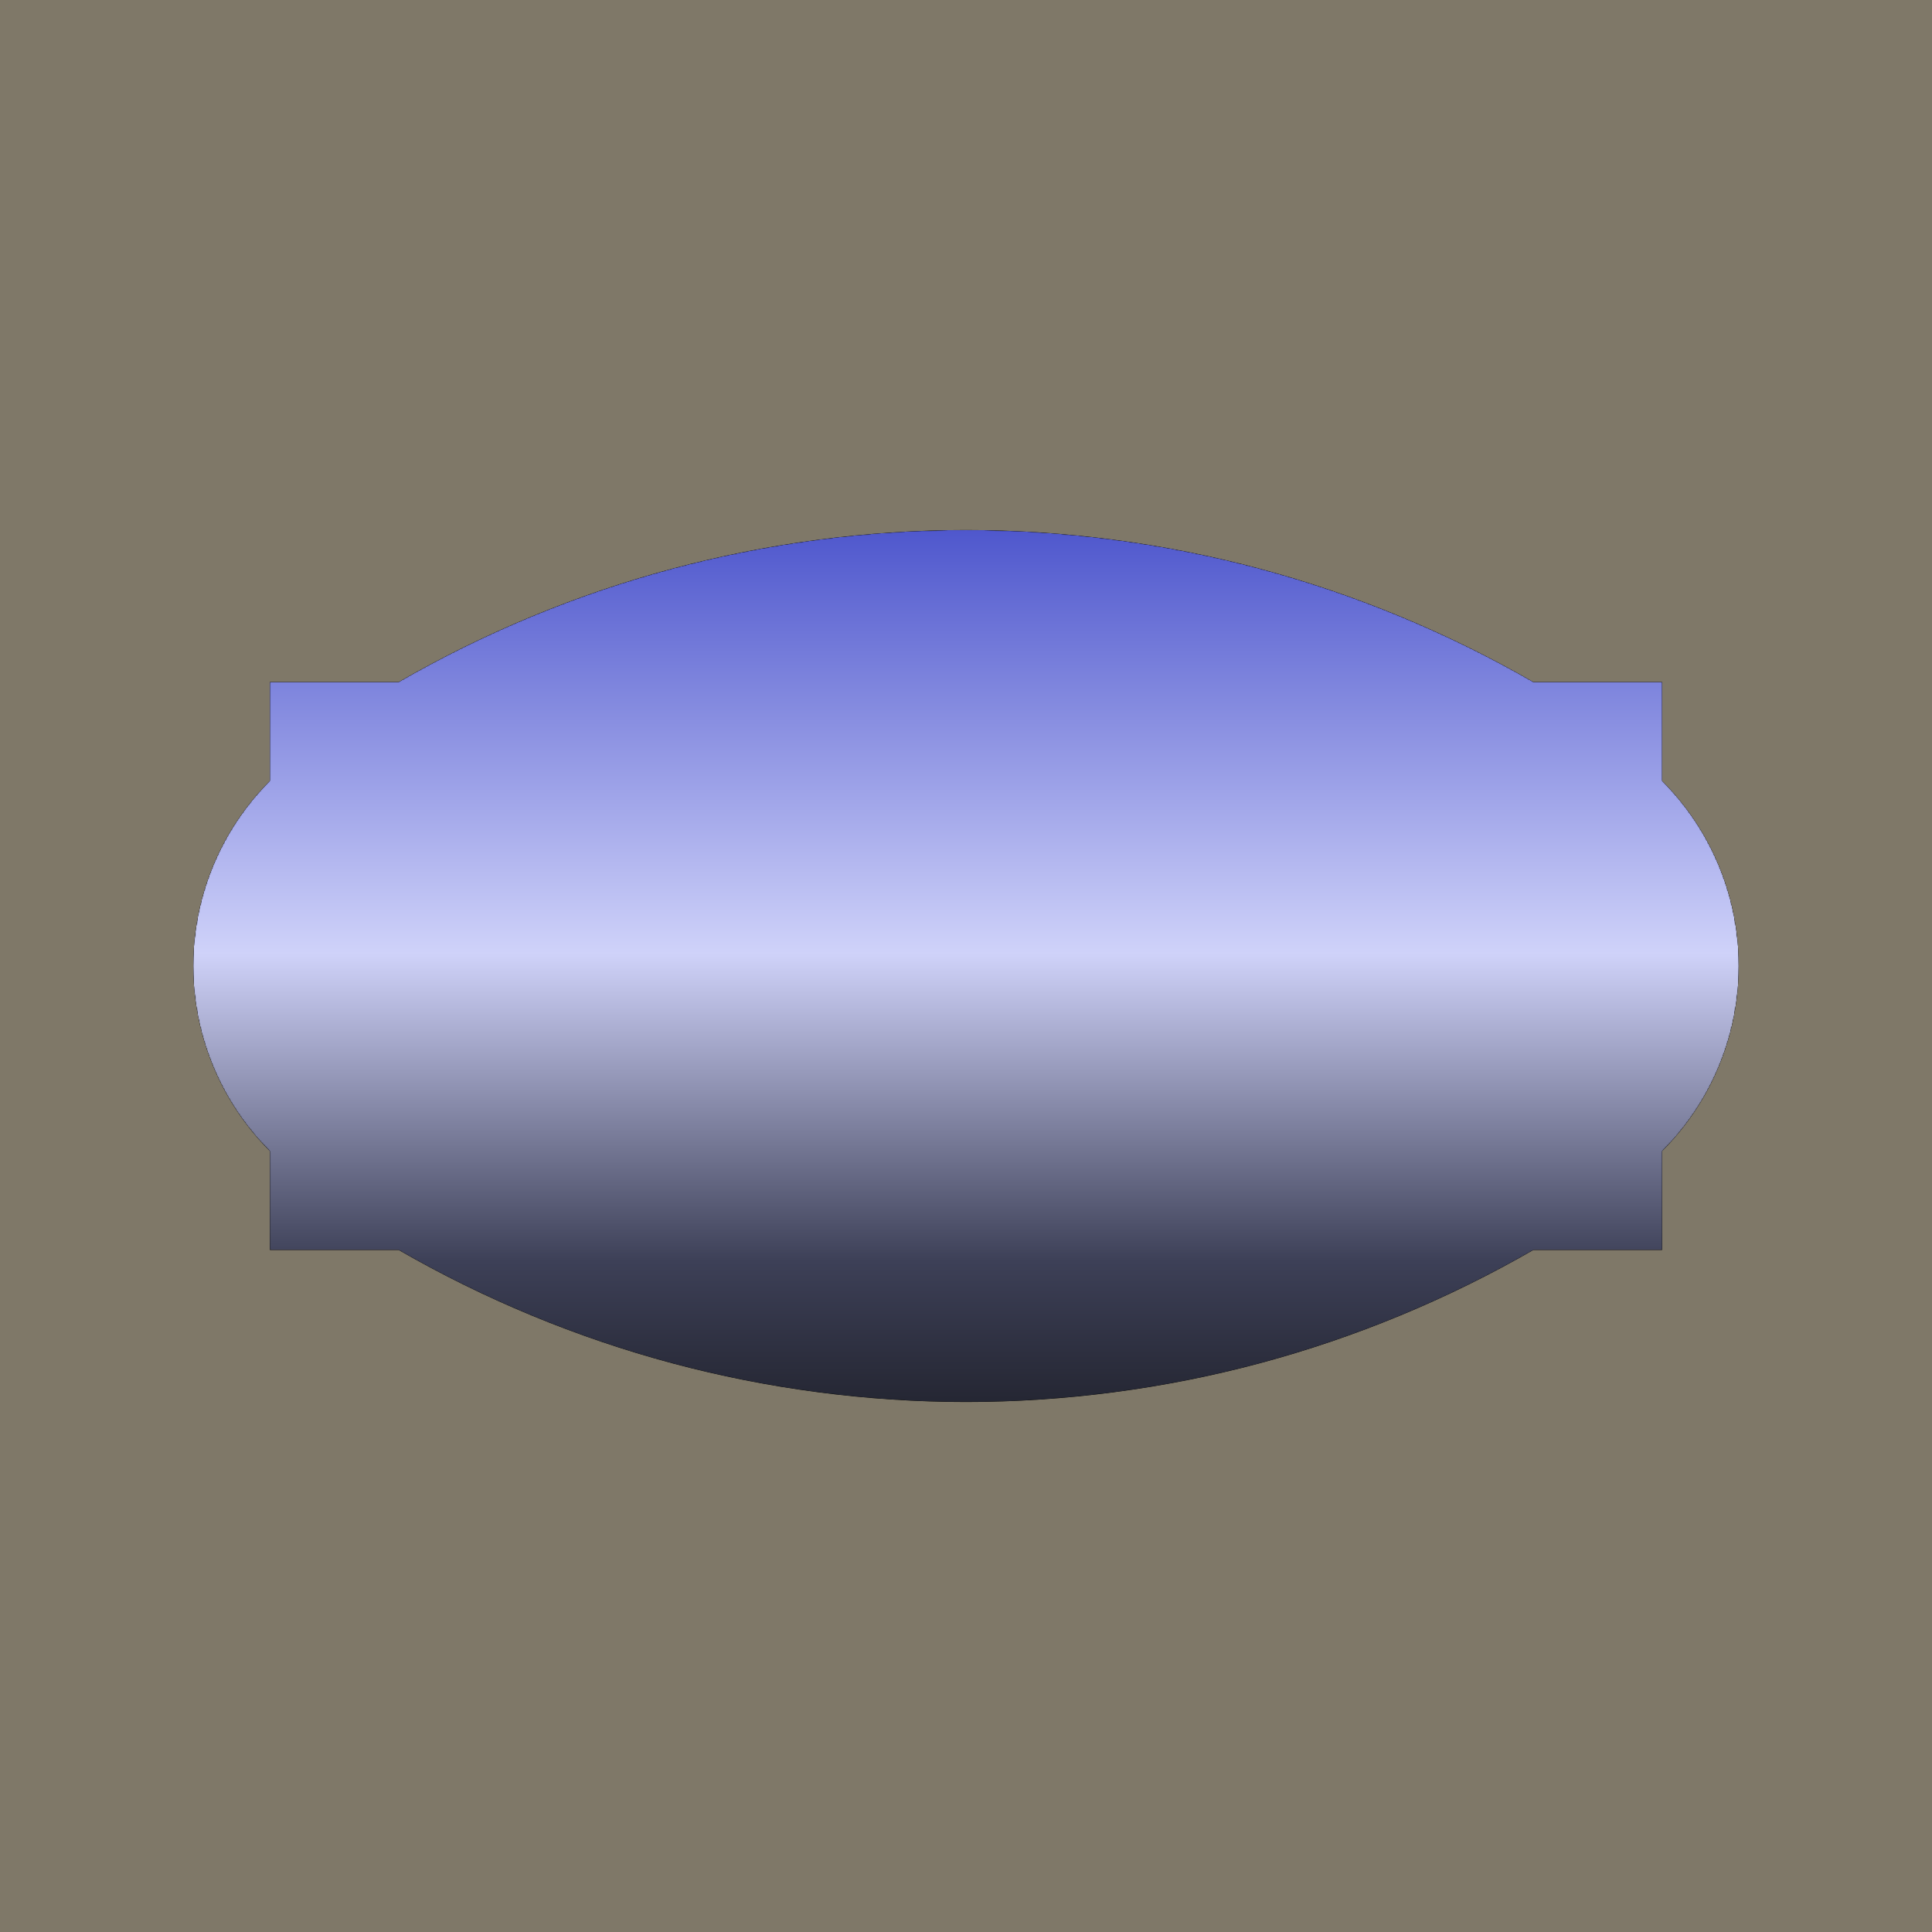 <?xml version="1.0" encoding="UTF-8" standalone="no"?>
<!-- Created with Inkscape (http://www.inkscape.org/) -->

<svg
   xmlns:dc="http://purl.org/dc/elements/1.1/"
   xmlns:cc="http://creativecommons.org/ns#"
   xmlns:rdf="http://www.w3.org/1999/02/22-rdf-syntax-ns#"
   xmlns:svg="http://www.w3.org/2000/svg"
   xmlns="http://www.w3.org/2000/svg"
   xmlns:xlink="http://www.w3.org/1999/xlink"
   xmlns:sodipodi="http://sodipodi.sourceforge.net/DTD/sodipodi-0.dtd"
   xmlns:inkscape="http://www.inkscape.org/namespaces/inkscape"
   width="1000"
   height="1000"
   viewBox="0 0 1000 1000"
   id="svg2"
   version="1.1"
   inkscape:version="0.91 r13725"
   sodipodi:docname="f1.svg">
  <rect x="0" y="0" width="1000" height="1000" fill="#333333" stroke="none"/>
  <sodipodi:namedview
     inkscape:guide-bbox="true"
     showguides="true"
     inkscape:snap-global="false"
     inkscape:object-nodes="true"
     inkscape:snap-center="true"
     id="base"
     pagecolor="#8bcbc0"
     bordercolor="#ffffff"
     borderopacity="1"
     inkscape:pageopacity="1"
     inkscape:pageshadow="2"
     inkscape:zoom="0.3804234483787248"
     inkscape:cx="866.8091769469595"
     inkscape:cy="378.2278690391959"
     inkscape:document-units="px"
     inkscape:current-layer="g4420"
     showgrid="false"
     inkscape:snap-bbox="false"
     inkscape:bbox-nodes="true"
     inkscape:window-width="1366"
     inkscape:window-height="705"
     inkscape:window-x="-8"
     inkscape:window-y="-8"
     inkscape:window-maximized="1"
     borderlayer="true"
     inkscape:showpageshadow="false"
     units="px"
     guidehicolor="#000000"
     guidehiopacity="0.498"
     guidecolor="#000076"
     guideopacity="0.498"
     inkscape:snap-others="false"
     inkscape:snap-smooth-nodes="true"
     inkscape:snap-intersection-paths="true"
     inkscape:snap-object-midpoints="true" />
  <defs
     id="defs4">
    <linearGradient
       inkscape:collect="always"
       id="linearGradient4362">
      <stop
         style="stop-color:#1520b9;stop-opacity:1"
         offset="0"
         id="stop4364" />
      <stop
         id="stop4370"
         offset="0.5"
         style="stop-color:#cfd2f9;stop-opacity:1" />
      <stop
         style="stop-color:#3d4057;stop-opacity:1"
         offset="0.75"
         id="stop4372" />
      <stop
         style="stop-color:#080808;stop-opacity:1"
         offset="1"
         id="stop4366" />
    </linearGradient>
    <clipPath
       clipPathUnits="userSpaceOnUse"
       id="clipPath3537">
      <path
         style="color:#000000;clip-rule:nonzero;display:inline;overflow:visible;visibility:visible;opacity:1;isolation:auto;mix-blend-mode:normal;color-interpolation:sRGB;color-interpolation-filters:linearRGB;solid-color:#000000;solid-opacity:1;fill:#008080;fill-opacity:1;fill-rule:nonzero;stroke:none;stroke-width:18;stroke-miterlimit:4;stroke-dasharray:none;stroke-opacity:1;marker:none;color-rendering:auto;image-rendering:auto;shape-rendering:auto;text-rendering:auto;enable-background:accumulate"
         d="m 206.33,699.339 c 44.262,25.554 92.288,45.448 141.655,58.676 49.367,13.228 100.906,20.013 152.015,20.013 51.109,0 102.648,-6.785 152.015,-20.013 49.367,-13.228 97.394,-33.121 141.655,-58.676 l 66.626,0 0,-51.124 c 8.341,-8.341 15.645,-17.859 21.542,-28.075 5.898,-10.215 10.489,-21.3 13.542,-32.694 3.053,-11.394 4.619,-23.289 4.619,-35.085 0,-11.796 -1.566,-23.691 -4.619,-35.085 -3.053,-11.394 -7.644,-22.478 -13.542,-32.694 -5.898,-10.215 -13.202,-19.734 -21.542,-28.075 l -4.5165914e-6,-51.124 -66.626,0 c -44.262,-25.554 -92.288,-45.448 -141.655,-58.676 -49.367,-13.228 -100.906,-20.013 -152.015,-20.013 -51.109,0 -102.648,6.785 -152.015,20.013 -49.367,13.228 -97.394,33.121 -141.655,58.676 l -66.626,0 -4.5165914e-6,51.124 c -8.341,8.341 -15.645,17.859 -21.542,28.075 -5.898,10.215 -10.489,21.3 -13.542,32.694 -3.053,11.394 -4.619,23.289 -4.619,35.085 -1.1e-13,11.796 1.566,23.691 4.619,35.085 3.053,11.394 7.644,22.478 13.542,32.694 5.898,10.215 13.202,19.734 21.542,28.075 l 0,51.124 z"
         id="path3539"
         inkscape:connector-curvature="0"
         sodipodi:nodetypes="cssscccssssscccssscccsssssccc" />
    </clipPath>
    <linearGradient
       inkscape:collect="always"
       xlink:href="#linearGradient4362"
       id="linearGradient4368"
       x1="475.636"
       y1="227.6"
       x2="475.636"
       y2="864.338"
       gradientUnits="userSpaceOnUse" />
    <mask
       maskUnits="userSpaceOnUse"
       id="mask4374">
      <g
         id="g4376"
         clip-path="url(#clipPath3537)">
        <path
           style="color:#000000;clip-rule:nonzero;display:inline;overflow:visible;visibility:visible;opacity:1;isolation:auto;mix-blend-mode:normal;color-interpolation:sRGB;color-interpolation-filters:linearRGB;solid-color:#000000;solid-opacity:1;fill:#ffffff;fill-opacity:1;fill-rule:nonzero;stroke:#000000;stroke-width:80;stroke-miterlimit:4;stroke-dasharray:none;stroke-opacity:1;marker:none;color-rendering:auto;image-rendering:auto;shape-rendering:auto;text-rendering:auto;enable-background:accumulate"
           d="m 206.33,699.339 c 44.262,25.554 92.288,45.448 141.655,58.676 49.367,13.228 100.906,20.013 152.015,20.013 51.109,0 102.648,-6.785 152.015,-20.013 49.367,-13.228 97.394,-33.121 141.655,-58.676 l 66.626,0 0,-51.124 c 8.341,-8.341 15.645,-17.859 21.542,-28.075 5.898,-10.215 10.489,-21.3 13.542,-32.694 3.053,-11.394 4.619,-23.289 4.619,-35.085 0,-11.796 -1.566,-23.691 -4.619,-35.085 -3.053,-11.394 -7.644,-22.478 -13.542,-32.694 -5.898,-10.215 -13.202,-19.734 -21.542,-28.075 l -4.5165914e-6,-51.124 -66.626,0 c -44.262,-25.554 -92.288,-45.448 -141.655,-58.676 -49.367,-13.228 -100.906,-20.013 -152.015,-20.013 -51.109,0 -102.648,6.785 -152.015,20.013 -49.367,13.228 -97.394,33.121 -141.655,58.676 l -66.626,0 -4.5165914e-6,51.124 c -8.341,8.341 -15.645,17.859 -21.542,28.075 -5.898,10.215 -10.489,21.3 -13.542,32.694 -3.053,11.394 -4.619,23.289 -4.619,35.085 -1.1e-13,11.796 1.566,23.691 4.619,35.085 3.053,11.394 7.644,22.478 13.542,32.694 5.898,10.215 13.202,19.734 21.542,28.075 l 0,51.124 z"
           id="path4378"
           inkscape:connector-curvature="0"
           sodipodi:nodetypes="cssscccssssscccssscccsssssccc"
           clip-path="none" />
        <path
           sodipodi:nodetypes="cssscccssssscccssscccsssssccc"
           inkscape:connector-curvature="0"
           id="path4380"
           d="m 206.33,699.339 c 44.262,25.554 92.288,45.448 141.655,58.676 49.367,13.228 100.906,20.013 152.015,20.013 51.109,0 102.648,-6.785 152.015,-20.013 49.367,-13.228 97.394,-33.121 141.655,-58.676 l 66.626,0 0,-51.124 c 8.341,-8.341 15.645,-17.859 21.542,-28.075 5.898,-10.215 10.489,-21.3 13.542,-32.694 3.053,-11.394 4.619,-23.289 4.619,-35.085 0,-11.796 -1.566,-23.691 -4.619,-35.085 -3.053,-11.394 -7.644,-22.478 -13.542,-32.694 -5.898,-10.215 -13.202,-19.734 -21.542,-28.075 l -4.5165914e-6,-51.124 -66.626,0 c -44.262,-25.554 -92.288,-45.448 -141.655,-58.676 -49.367,-13.228 -100.906,-20.013 -152.015,-20.013 -51.109,0 -102.648,6.785 -152.015,20.013 -49.367,13.228 -97.394,33.121 -141.655,58.676 l -66.626,0 -4.5165914e-6,51.124 c -8.341,8.341 -15.645,17.859 -21.542,28.075 -5.898,10.215 -10.489,21.3 -13.542,32.694 -3.053,11.394 -4.619,23.289 -4.619,35.085 -1.1e-13,11.796 1.566,23.691 4.619,35.085 3.053,11.394 7.644,22.478 13.542,32.694 5.898,10.215 13.202,19.734 21.542,28.075 l 0,51.124 z"
           style="color:#000000;clip-rule:nonzero;display:inline;overflow:visible;visibility:visible;opacity:1;isolation:auto;mix-blend-mode:normal;color-interpolation:sRGB;color-interpolation-filters:linearRGB;solid-color:#000000;solid-opacity:1;fill:none;fill-opacity:1;fill-rule:nonzero;stroke:#ffffff;stroke-width:76;stroke-miterlimit:4;stroke-dasharray:none;stroke-opacity:1;marker:none;color-rendering:auto;image-rendering:auto;shape-rendering:auto;text-rendering:auto;enable-background:accumulate" />
        <path
           style="color:#000000;clip-rule:nonzero;display:inline;overflow:visible;visibility:visible;opacity:1;isolation:auto;mix-blend-mode:normal;color-interpolation:sRGB;color-interpolation-filters:linearRGB;solid-color:#000000;solid-opacity:1;fill:none;fill-opacity:1;fill-rule:nonzero;stroke:#000000;stroke-width:48;stroke-miterlimit:4;stroke-dasharray:none;stroke-opacity:1;marker:none;color-rendering:auto;image-rendering:auto;shape-rendering:auto;text-rendering:auto;enable-background:accumulate"
           d="m 206.33,699.339 c 44.262,25.554 92.288,45.448 141.655,58.676 49.367,13.228 100.906,20.013 152.015,20.013 51.109,0 102.648,-6.785 152.015,-20.013 49.367,-13.228 97.394,-33.121 141.655,-58.676 l 66.626,0 0,-51.124 c 8.341,-8.341 15.645,-17.859 21.542,-28.075 5.898,-10.215 10.489,-21.3 13.542,-32.694 3.053,-11.394 4.619,-23.289 4.619,-35.085 0,-11.796 -1.566,-23.691 -4.619,-35.085 -3.053,-11.394 -7.644,-22.478 -13.542,-32.694 -5.898,-10.215 -13.202,-19.734 -21.542,-28.075 l -4.5165914e-6,-51.124 -66.626,0 c -44.262,-25.554 -92.288,-45.448 -141.655,-58.676 -49.367,-13.228 -100.906,-20.013 -152.015,-20.013 -51.109,0 -102.648,6.785 -152.015,20.013 -49.367,13.228 -97.394,33.121 -141.655,58.676 l -66.626,0 -4.5165914e-6,51.124 c -8.341,8.341 -15.645,17.859 -21.542,28.075 -5.898,10.215 -10.489,21.3 -13.542,32.694 -3.053,11.394 -4.619,23.289 -4.619,35.085 -1.1e-13,11.796 1.566,23.691 4.619,35.085 3.053,11.394 7.644,22.478 13.542,32.694 5.898,10.215 13.202,19.734 21.542,28.075 l 0,51.124 z"
           id="path4382"
           inkscape:connector-curvature="0"
           sodipodi:nodetypes="cssscccssssscccssscccsssssccc" />
        <path
           sodipodi:nodetypes="cssscccssssscccssscccsssssccc"
           inkscape:connector-curvature="0"
           id="path4384"
           d="m 206.33,699.339 c 44.262,25.554 92.288,45.448 141.655,58.676 49.367,13.228 100.906,20.013 152.015,20.013 51.109,0 102.648,-6.785 152.015,-20.013 49.367,-13.228 97.394,-33.121 141.655,-58.676 l 66.626,0 0,-51.124 c 8.341,-8.341 15.645,-17.859 21.542,-28.075 5.898,-10.215 10.489,-21.3 13.542,-32.694 3.053,-11.394 4.619,-23.289 4.619,-35.085 0,-11.796 -1.566,-23.691 -4.619,-35.085 -3.053,-11.394 -7.644,-22.478 -13.542,-32.694 -5.898,-10.215 -13.202,-19.734 -21.542,-28.075 l -4.5165914e-6,-51.124 -66.626,0 c -44.262,-25.554 -92.288,-45.448 -141.655,-58.676 -49.367,-13.228 -100.906,-20.013 -152.015,-20.013 -51.109,0 -102.648,6.785 -152.015,20.013 -49.367,13.228 -97.394,33.121 -141.655,58.676 l -66.626,0 -4.5165914e-6,51.124 c -8.341,8.341 -15.645,17.859 -21.542,28.075 -5.898,10.215 -10.489,21.3 -13.542,32.694 -3.053,11.394 -4.619,23.289 -4.619,35.085 -1.1e-13,11.796 1.566,23.691 4.619,35.085 3.053,11.394 7.644,22.478 13.542,32.694 5.898,10.215 13.202,19.734 21.542,28.075 l 0,51.124 z"
           style="color:#000000;clip-rule:nonzero;display:inline;overflow:visible;visibility:visible;opacity:1;isolation:auto;mix-blend-mode:normal;color-interpolation:sRGB;color-interpolation-filters:linearRGB;solid-color:#000000;solid-opacity:1;fill:none;fill-opacity:1;fill-rule:nonzero;stroke:#ffffff;stroke-width:44;stroke-miterlimit:4;stroke-dasharray:none;stroke-opacity:1;marker:none;color-rendering:auto;image-rendering:auto;shape-rendering:auto;text-rendering:auto;enable-background:accumulate" />
        <path
           style="color:#000000;clip-rule:nonzero;display:inline;overflow:visible;visibility:visible;opacity:1;isolation:auto;mix-blend-mode:normal;color-interpolation:sRGB;color-interpolation-filters:linearRGB;solid-color:#000000;solid-opacity:1;fill:none;fill-opacity:1;fill-rule:nonzero;stroke:#000000;stroke-width:40;stroke-miterlimit:4;stroke-dasharray:none;stroke-opacity:1;marker:none;color-rendering:auto;image-rendering:auto;shape-rendering:auto;text-rendering:auto;enable-background:accumulate"
           d="m 206.33,699.339 c 44.262,25.554 92.288,45.448 141.655,58.676 49.367,13.228 100.906,20.013 152.015,20.013 51.109,0 102.648,-6.785 152.015,-20.013 49.367,-13.228 97.394,-33.121 141.655,-58.676 l 66.626,0 0,-51.124 c 8.341,-8.341 15.645,-17.859 21.542,-28.075 5.898,-10.215 10.489,-21.3 13.542,-32.694 3.053,-11.394 4.619,-23.289 4.619,-35.085 0,-11.796 -1.566,-23.691 -4.619,-35.085 -3.053,-11.394 -7.644,-22.478 -13.542,-32.694 -5.898,-10.215 -13.202,-19.734 -21.542,-28.075 l -4.5165914e-6,-51.124 -66.626,0 c -44.262,-25.554 -92.288,-45.448 -141.655,-58.676 -49.367,-13.228 -100.906,-20.013 -152.015,-20.013 -51.109,0 -102.648,6.785 -152.015,20.013 -49.367,13.228 -97.394,33.121 -141.655,58.676 l -66.626,0 -4.5165914e-6,51.124 c -8.341,8.341 -15.645,17.859 -21.542,28.075 -5.898,10.215 -10.489,21.3 -13.542,32.694 -3.053,11.394 -4.619,23.289 -4.619,35.085 -1.1e-13,11.796 1.566,23.691 4.619,35.085 3.053,11.394 7.644,22.478 13.542,32.694 5.898,10.215 13.202,19.734 21.542,28.075 l 0,51.124 z"
           id="path4386"
           inkscape:connector-curvature="0"
           sodipodi:nodetypes="cssscccssssscccssscccsssssccc" />
        <path
           sodipodi:nodetypes="cssscccssssscccssscccsssssccc"
           inkscape:connector-curvature="0"
           id="path4388"
           d="m 206.33,699.339 c 44.262,25.554 92.288,45.448 141.655,58.676 49.367,13.228 100.906,20.013 152.015,20.013 51.109,0 102.648,-6.785 152.015,-20.013 49.367,-13.228 97.394,-33.121 141.655,-58.676 l 66.626,0 0,-51.124 c 8.341,-8.341 15.645,-17.859 21.542,-28.075 5.898,-10.215 10.489,-21.3 13.542,-32.694 3.053,-11.394 4.619,-23.289 4.619,-35.085 0,-11.796 -1.566,-23.691 -4.619,-35.085 -3.053,-11.394 -7.644,-22.478 -13.542,-32.694 -5.898,-10.215 -13.202,-19.734 -21.542,-28.075 l -4.5165914e-6,-51.124 -66.626,0 c -44.262,-25.554 -92.288,-45.448 -141.655,-58.676 -49.367,-13.228 -100.906,-20.013 -152.015,-20.013 -51.109,0 -102.648,6.785 -152.015,20.013 -49.367,13.228 -97.394,33.121 -141.655,58.676 l -66.626,0 -4.5165914e-6,51.124 c -8.341,8.341 -15.645,17.859 -21.542,28.075 -5.898,10.215 -10.489,21.3 -13.542,32.694 -3.053,11.394 -4.619,23.289 -4.619,35.085 -1.1e-13,11.796 1.566,23.691 4.619,35.085 3.053,11.394 7.644,22.478 13.542,32.694 5.898,10.215 13.202,19.734 21.542,28.075 l 0,51.124 z"
           style="color:#000000;clip-rule:nonzero;display:inline;overflow:visible;visibility:visible;opacity:1;isolation:auto;mix-blend-mode:normal;color-interpolation:sRGB;color-interpolation-filters:linearRGB;solid-color:#000000;solid-opacity:1;fill:none;fill-opacity:1;fill-rule:nonzero;stroke:#ffffff;stroke-width:28;stroke-miterlimit:4;stroke-dasharray:none;stroke-opacity:1;marker:none;color-rendering:auto;image-rendering:auto;shape-rendering:auto;text-rendering:auto;enable-background:accumulate" />
        <path
           style="color:#000000;clip-rule:nonzero;display:inline;overflow:visible;visibility:visible;opacity:1;isolation:auto;mix-blend-mode:normal;color-interpolation:sRGB;color-interpolation-filters:linearRGB;solid-color:#000000;solid-opacity:1;fill:none;fill-opacity:1;fill-rule:nonzero;stroke:#000000;stroke-width:24;stroke-miterlimit:4;stroke-dasharray:none;stroke-opacity:1;marker:none;color-rendering:auto;image-rendering:auto;shape-rendering:auto;text-rendering:auto;enable-background:accumulate"
           d="m 206.33,699.339 c 44.262,25.554 92.288,45.448 141.655,58.676 49.367,13.228 100.906,20.013 152.015,20.013 51.109,0 102.648,-6.785 152.015,-20.013 49.367,-13.228 97.394,-33.121 141.655,-58.676 l 66.626,0 0,-51.124 c 8.341,-8.341 15.645,-17.859 21.542,-28.075 5.898,-10.215 10.489,-21.3 13.542,-32.694 3.053,-11.394 4.619,-23.289 4.619,-35.085 0,-11.796 -1.566,-23.691 -4.619,-35.085 -3.053,-11.394 -7.644,-22.478 -13.542,-32.694 -5.898,-10.215 -13.202,-19.734 -21.542,-28.075 l -4.5165914e-6,-51.124 -66.626,0 c -44.262,-25.554 -92.288,-45.448 -141.655,-58.676 -49.367,-13.228 -100.906,-20.013 -152.015,-20.013 -51.109,0 -102.648,6.785 -152.015,20.013 -49.367,13.228 -97.394,33.121 -141.655,58.676 l -66.626,0 -4.5165914e-6,51.124 c -8.341,8.341 -15.645,17.859 -21.542,28.075 -5.898,10.215 -10.489,21.3 -13.542,32.694 -3.053,11.394 -4.619,23.289 -4.619,35.085 -1.1e-13,11.796 1.566,23.691 4.619,35.085 3.053,11.394 7.644,22.478 13.542,32.694 5.898,10.215 13.202,19.734 21.542,28.075 l 0,51.124 z"
           id="path4390"
           inkscape:connector-curvature="0"
           sodipodi:nodetypes="cssscccssssscccssscccsssssccc" />
        <path
           sodipodi:nodetypes="cssscccssssscccssscccsssssccc"
           inkscape:connector-curvature="0"
           id="path4392"
           d="m 206.33,699.339 c 44.262,25.554 92.288,45.448 141.655,58.676 49.367,13.228 100.906,20.013 152.015,20.013 51.109,0 102.648,-6.785 152.015,-20.013 49.367,-13.228 97.394,-33.121 141.655,-58.676 l 66.626,0 0,-51.124 c 8.341,-8.341 15.645,-17.859 21.542,-28.075 5.898,-10.215 10.489,-21.3 13.542,-32.694 3.053,-11.394 4.619,-23.289 4.619,-35.085 0,-11.796 -1.566,-23.691 -4.619,-35.085 -3.053,-11.394 -7.644,-22.478 -13.542,-32.694 -5.898,-10.215 -13.202,-19.734 -21.542,-28.075 l -4.5165914e-6,-51.124 -66.626,0 c -44.262,-25.554 -92.288,-45.448 -141.655,-58.676 -49.367,-13.228 -100.906,-20.013 -152.015,-20.013 -51.109,0 -102.648,6.785 -152.015,20.013 -49.367,13.228 -97.394,33.121 -141.655,58.676 l -66.626,0 -4.5165914e-6,51.124 c -8.341,8.341 -15.645,17.859 -21.542,28.075 -5.898,10.215 -10.489,21.3 -13.542,32.694 -3.053,11.394 -4.619,23.289 -4.619,35.085 -1.1e-13,11.796 1.566,23.691 4.619,35.085 3.053,11.394 7.644,22.478 13.542,32.694 5.898,10.215 13.202,19.734 21.542,28.075 l 0,51.124 z"
           style="color:#000000;clip-rule:nonzero;display:inline;overflow:visible;visibility:visible;opacity:1;isolation:auto;mix-blend-mode:normal;color-interpolation:sRGB;color-interpolation-filters:linearRGB;solid-color:#000000;solid-opacity:1;fill:none;fill-opacity:1;fill-rule:nonzero;stroke:#ffffff;stroke-width:20;stroke-miterlimit:4;stroke-dasharray:none;stroke-opacity:1;marker:none;color-rendering:auto;image-rendering:auto;shape-rendering:auto;text-rendering:auto;enable-background:accumulate" />
      </g>
    </mask>
    <clipPath
       clipPathUnits="userSpaceOnUse"
       id="clipPath4424">
      <path
         style="color:#000000;clip-rule:nonzero;display:inline;overflow:visible;visibility:visible;opacity:1;isolation:auto;mix-blend-mode:normal;color-interpolation:sRGB;color-interpolation-filters:linearRGB;solid-color:#000000;solid-opacity:1;fill:#000000;fill-opacity:1;fill-rule:nonzero;stroke:none;stroke-width:18;stroke-miterlimit:4;stroke-dasharray:none;stroke-opacity:1;marker:none;color-rendering:auto;image-rendering:auto;shape-rendering:auto;text-rendering:auto;enable-background:accumulate"
         d="m 206.33,699.339 c 44.262,25.554 92.288,45.448 141.655,58.676 49.367,13.228 100.906,20.013 152.015,20.013 51.109,0 102.648,-6.785 152.015,-20.013 49.367,-13.228 97.394,-33.121 141.655,-58.676 l 66.626,0 0,-51.124 c 8.341,-8.341 15.645,-17.859 21.542,-28.075 5.898,-10.215 10.489,-21.3 13.542,-32.694 3.053,-11.394 4.619,-23.289 4.619,-35.085 0,-11.796 -1.566,-23.691 -4.619,-35.085 -3.053,-11.394 -7.644,-22.478 -13.542,-32.694 -5.898,-10.215 -13.202,-19.734 -21.542,-28.075 l -4.5165914e-6,-51.124 -66.626,0 c -44.262,-25.554 -92.288,-45.448 -141.655,-58.676 -49.367,-13.228 -100.906,-20.013 -152.015,-20.013 -51.109,0 -102.648,6.785 -152.015,20.013 -49.367,13.228 -97.394,33.121 -141.655,58.676 l -66.626,0 -4.5165914e-6,51.124 c -8.341,8.341 -15.645,17.859 -21.542,28.075 -5.898,10.215 -10.489,21.3 -13.542,32.694 -3.053,11.394 -4.619,23.289 -4.619,35.085 -1.1e-13,11.796 1.566,23.691 4.619,35.085 3.053,11.394 7.644,22.478 13.542,32.694 5.898,10.215 13.202,19.734 21.542,28.075 l 0,51.124 z"
         id="path4426"
         inkscape:connector-curvature="0"
         sodipodi:nodetypes="cssscccssssscccssscccsssssccc" />
    </clipPath>
  </defs>
  <g
     inkscape:label="Layer 1"
     inkscape:groupmode="layer"
     id="layer1"
     transform="translate(0,-52.362)">
    <path
       style="color:#000000;clip-rule:nonzero;display:inline;overflow:visible;visibility:visible;opacity:1;isolation:auto;mix-blend-mode:normal;color-interpolation:sRGB;color-interpolation-filters:linearRGB;solid-color:#000000;solid-opacity:1;fill:#7f7868;fill-opacity:1;fill-rule:nonzero;stroke:none;stroke-width:18;stroke-miterlimit:4;stroke-dasharray:none;stroke-opacity:1;marker:none;color-rendering:auto;image-rendering:auto;shape-rendering:auto;text-rendering:auto;enable-background:accumulate"
       d="m 0,52.362 1000,0 0,1000 -1000,0 z"
       id="rect3361"
       inkscape:connector-curvature="0" />
    <path
       style="color:#000000;clip-rule:nonzero;display:inline;overflow:visible;visibility:visible;opacity:0.5;isolation:auto;mix-blend-mode:normal;color-interpolation:sRGB;color-interpolation-filters:linearRGB;solid-color:#000000;solid-opacity:1;fill:#000080;fill-opacity:1;fill-rule:nonzero;stroke:none;stroke-width:18;stroke-miterlimit:4;stroke-dasharray:none;stroke-opacity:1;marker:none;color-rendering:auto;image-rendering:auto;shape-rendering:auto;text-rendering:auto;enable-background:accumulate"
       d="m 3334.565,1354.11 0,-600 c 52.21,0 104.86,6.931 155.291,20.445 50.431,13.513 99.493,33.835 144.709,59.94 45.216,26.105 87.346,58.433 124.264,95.351 36.918,36.918 69.246,79.048 95.351,124.264 26.105,45.216 46.427,94.277 59.94,144.709 13.513,50.431 20.445,103.081 20.445,155.291 z"
       id="path3358"
       inkscape:connector-curvature="0"
       sodipodi:nodetypes="ccssssscc" />
    <path
       inkscape:connector-curvature="0"
       id="path3384"
       d="m 2509.119,427.388 c 15.557,15.557 29.179,33.309 40.179,52.362 11,19.053 19.563,39.726 25.257,60.977 5.694,21.251 8.615,43.436 8.615,65.436 l -252.825,0"
       style="color:#000000;clip-rule:nonzero;display:inline;overflow:visible;visibility:visible;opacity:0.5;isolation:auto;mix-blend-mode:normal;color-interpolation:sRGB;color-interpolation-filters:linearRGB;solid-color:#000000;solid-opacity:1;fill:#000080;fill-opacity:1;fill-rule:nonzero;stroke:none;stroke-width:18;stroke-miterlimit:4;stroke-dasharray:none;stroke-opacity:1;marker:none;color-rendering:auto;image-rendering:auto;shape-rendering:auto;text-rendering:auto;enable-background:accumulate" />
    <path
       inkscape:connector-curvature="0"
       id="path3386"
       d="m 1837.132,1280.722 0,-1095.447 c 95.323,0 191.448,12.655 283.523,37.326 92.075,24.671 181.649,61.774 264.201,109.436"
       style="color:#000000;clip-rule:nonzero;display:inline;overflow:visible;visibility:visible;opacity:0.5;isolation:auto;mix-blend-mode:normal;color-interpolation:sRGB;color-interpolation-filters:linearRGB;solid-color:#000000;solid-opacity:1;fill:#000080;fill-opacity:1;fill-rule:nonzero;stroke:none;stroke-width:18;stroke-miterlimit:4;stroke-dasharray:none;stroke-opacity:1;marker:none;color-rendering:auto;image-rendering:auto;shape-rendering:auto;text-rendering:auto;enable-background:accumulate" />
    <path
       sodipodi:nodetypes="cccc"
       inkscape:connector-curvature="0"
       id="path3388"
       d="m 2384.855,332.037 c 45.216,26.105 87.346,58.433 124.264,95.351 l -424.264,424.264 z"
       style="color:#000000;clip-rule:nonzero;display:inline;overflow:visible;visibility:visible;opacity:0.5;isolation:auto;mix-blend-mode:normal;color-interpolation:sRGB;color-interpolation-filters:linearRGB;solid-color:#000000;solid-opacity:1;fill:#000080;fill-opacity:1;fill-rule:nonzero;stroke:none;stroke-width:18;stroke-miterlimit:4;stroke-dasharray:none;stroke-opacity:1;marker:none;color-rendering:auto;image-rendering:auto;shape-rendering:auto;text-rendering:auto;enable-background:accumulate" />
    <path
       style="color:#000000;clip-rule:nonzero;display:inline;overflow:visible;visibility:visible;opacity:1;isolation:auto;mix-blend-mode:normal;color-interpolation:sRGB;color-interpolation-filters:linearRGB;solid-color:#000000;solid-opacity:1;fill:#000080;fill-opacity:1;fill-rule:nonzero;stroke:none;stroke-width:18;stroke-miterlimit:4;stroke-dasharray:none;stroke-opacity:1;marker:none;color-rendering:auto;image-rendering:auto;shape-rendering:auto;text-rendering:auto;enable-background:accumulate"
       d="m 1070.198,-5.643 c 3.053,11.394 7.644,22.478 13.542,32.694 5.898,10.215 13.202,19.734 21.542,28.075 19.794,19.794 42.383,37.127 66.626,51.124 44.262,25.554 92.288,45.448 141.655,58.676 49.367,13.228 100.906,20.013 152.015,20.013 51.109,0 102.648,-6.785 152.015,-20.013 49.367,-13.228 97.394,-33.121 141.655,-58.676 24.243,-13.997 46.832,-31.33 66.626,-51.124 8.341,-8.341 15.645,-17.859 21.542,-28.075 5.898,-10.215 10.489,-21.3 13.542,-32.694 3.053,-11.394 4.619,-23.289 4.619,-35.085 0,-11.796 -1.566,-23.691 -4.619,-35.085 -3.053,-11.394 -7.644,-22.478 -13.542,-32.694 -5.898,-10.215 -13.202,-19.734 -21.542,-28.075 -19.794,-19.794 -42.383,-37.127 -66.626,-51.124 -44.262,-25.554 -92.288,-45.448 -141.655,-58.676 -49.367,-13.228 -100.906,-20.013 -152.015,-20.013 -51.109,0 -102.648,6.785 -152.015,20.013 -49.367,13.228 -97.394,33.121 -141.655,58.676 -24.243,13.997 -46.832,31.33 -66.626,51.124 -8.341,8.341 -15.645,17.859 -21.542,28.075 -5.898,10.215 -10.489,21.3 -13.542,32.694 -3.053,11.394 -4.619,23.289 -4.619,35.085 0,11.796 1.566,23.691 4.619,35.085 z"
       id="path3404"
       inkscape:connector-curvature="0"
       sodipodi:nodetypes="sssssssssssssssssssssssss" />
    <g
       transform="matrix(1.556,0,0,1.556,1463.668,-324.544)"
       id="g3482">
      <path
         style="color:#000000;clip-rule:nonzero;display:inline;overflow:visible;visibility:visible;opacity:0.5;isolation:auto;mix-blend-mode:normal;color-interpolation:sRGB;color-interpolation-filters:linearRGB;solid-color:#000000;solid-opacity:1;fill:#000080;fill-opacity:1;fill-rule:nonzero;stroke:none;stroke-width:18;stroke-miterlimit:4;stroke-dasharray:none;stroke-opacity:1;marker:none;color-rendering:auto;image-rendering:auto;shape-rendering:auto;text-rendering:auto;enable-background:accumulate"
         d="m -152.181,557.092 9.154,0 0,13.279 -9.154,0 z"
         id="path3484"
         inkscape:connector-curvature="0" />
      <path
         id="path3486"
         d="m -140.515,557.092 3.9,0 0,13.279 -3.9,0 z"
         style="color:#000000;clip-rule:nonzero;display:inline;overflow:visible;visibility:visible;opacity:0.5;isolation:auto;mix-blend-mode:normal;color-interpolation:sRGB;color-interpolation-filters:linearRGB;solid-color:#000000;solid-opacity:1;fill:#ffff00;fill-opacity:1;fill-rule:nonzero;stroke:none;stroke-width:18;stroke-miterlimit:4;stroke-dasharray:none;stroke-opacity:1;marker:none;color-rendering:auto;image-rendering:auto;shape-rendering:auto;text-rendering:auto;enable-background:accumulate"
         inkscape:connector-curvature="0" />
      <path
         inkscape:connector-curvature="0"
         style="color:#000000;clip-rule:nonzero;display:inline;overflow:visible;visibility:visible;opacity:0.5;isolation:auto;mix-blend-mode:normal;color-interpolation:sRGB;color-interpolation-filters:linearRGB;solid-color:#000000;solid-opacity:1;fill:#000080;fill-opacity:1;fill-rule:nonzero;stroke:none;stroke-width:18;stroke-miterlimit:4;stroke-dasharray:none;stroke-opacity:1;marker:none;color-rendering:auto;image-rendering:auto;shape-rendering:auto;text-rendering:auto;enable-background:accumulate"
         d="m -134.103,557.092 6.357,0 0,13.279 -6.357,0 z"
         id="path3488" />
      <path
         id="path3490"
         d="m -135.064,557.092 0.961,0 0,13.279 -0.961,0 z"
         style="color:#000000;clip-rule:nonzero;display:inline;overflow:visible;visibility:visible;opacity:0.5;isolation:auto;mix-blend-mode:normal;color-interpolation:sRGB;color-interpolation-filters:linearRGB;solid-color:#000000;solid-opacity:1;fill:#ffff00;fill-opacity:1;fill-rule:nonzero;stroke:none;stroke-width:18;stroke-miterlimit:4;stroke-dasharray:none;stroke-opacity:1;marker:none;color-rendering:auto;image-rendering:auto;shape-rendering:auto;text-rendering:auto;enable-background:accumulate"
         inkscape:connector-curvature="0" />
      <path
         inkscape:connector-curvature="0"
         style="color:#000000;clip-rule:nonzero;display:inline;overflow:visible;visibility:visible;opacity:0.5;isolation:auto;mix-blend-mode:normal;color-interpolation:sRGB;color-interpolation-filters:linearRGB;solid-color:#000000;solid-opacity:1;fill:#000080;fill-opacity:1;fill-rule:nonzero;stroke:none;stroke-width:18;stroke-miterlimit:4;stroke-dasharray:none;stroke-opacity:1;marker:none;color-rendering:auto;image-rendering:auto;shape-rendering:auto;text-rendering:auto;enable-background:accumulate"
         d="m -136.615,557.092 1.551,0 0,13.279 -1.551,0 z"
         id="path3492" />
      <path
         id="path3494"
         d="m -142.066,557.092 1.551,0 0,13.279 -1.551,0 z"
         style="color:#000000;clip-rule:nonzero;display:inline;overflow:visible;visibility:visible;opacity:0.5;isolation:auto;mix-blend-mode:normal;color-interpolation:sRGB;color-interpolation-filters:linearRGB;solid-color:#000000;solid-opacity:1;fill:#000080;fill-opacity:1;fill-rule:nonzero;stroke:none;stroke-width:18;stroke-miterlimit:4;stroke-dasharray:none;stroke-opacity:1;marker:none;color-rendering:auto;image-rendering:auto;shape-rendering:auto;text-rendering:auto;enable-background:accumulate"
         inkscape:connector-curvature="0" />
      <path
         inkscape:connector-curvature="0"
         style="color:#000000;clip-rule:nonzero;display:inline;overflow:visible;visibility:visible;opacity:0.5;isolation:auto;mix-blend-mode:normal;color-interpolation:sRGB;color-interpolation-filters:linearRGB;solid-color:#000000;solid-opacity:1;fill:#ffff00;fill-opacity:1;fill-rule:nonzero;stroke:none;stroke-width:18;stroke-miterlimit:4;stroke-dasharray:none;stroke-opacity:1;marker:none;color-rendering:auto;image-rendering:auto;shape-rendering:auto;text-rendering:auto;enable-background:accumulate"
         d="m -143.027,557.092 0.961,0 0,13.279 -0.961,0 z"
         id="path3496" />
      <path
         id="path3498"
         d="m -153.142,557.092 0.961,0 0,13.279 -0.961,0 z"
         style="color:#000000;clip-rule:nonzero;display:inline;overflow:visible;visibility:visible;opacity:0.5;isolation:auto;mix-blend-mode:normal;color-interpolation:sRGB;color-interpolation-filters:linearRGB;solid-color:#000000;solid-opacity:1;fill:#ffff00;fill-opacity:1;fill-rule:nonzero;stroke:none;stroke-width:18;stroke-miterlimit:4;stroke-dasharray:none;stroke-opacity:1;marker:none;color-rendering:auto;image-rendering:auto;shape-rendering:auto;text-rendering:auto;enable-background:accumulate"
         inkscape:connector-curvature="0" />
    </g>
    <g
       id="g4420"
       clip-path="url(#clipPath4424)">
      <path
         style="color:#000000;clip-rule:nonzero;display:inline;overflow:visible;visibility:visible;opacity:1;isolation:auto;mix-blend-mode:normal;color-interpolation:sRGB;color-interpolation-filters:linearRGB;solid-color:#000000;solid-opacity:1;fill:#000000;fill-opacity:1;fill-rule:nonzero;stroke:none;stroke-width:18;stroke-miterlimit:4;stroke-dasharray:none;stroke-opacity:1;marker:none;color-rendering:auto;image-rendering:auto;shape-rendering:auto;text-rendering:auto;enable-background:accumulate"
         d="m 206.33,699.339 c 44.262,25.554 92.288,45.448 141.655,58.676 49.367,13.228 100.906,20.013 152.015,20.013 51.109,0 102.648,-6.785 152.015,-20.013 49.367,-13.228 97.394,-33.121 141.655,-58.676 l 66.626,0 0,-51.124 c 8.341,-8.341 15.645,-17.859 21.542,-28.075 5.898,-10.215 10.489,-21.3 13.542,-32.694 3.053,-11.394 4.619,-23.289 4.619,-35.085 0,-11.796 -1.566,-23.691 -4.619,-35.085 -3.053,-11.394 -7.644,-22.478 -13.542,-32.694 -5.898,-10.215 -13.202,-19.734 -21.542,-28.075 l -4.5165914e-6,-51.124 -66.626,0 c -44.262,-25.554 -92.288,-45.448 -141.655,-58.676 -49.367,-13.228 -100.906,-20.013 -152.015,-20.013 -51.109,0 -102.648,6.785 -152.015,20.013 -49.367,13.228 -97.394,33.121 -141.655,58.676 l -66.626,0 -4.5165914e-6,51.124 c -8.341,8.341 -15.645,17.859 -21.542,28.075 -5.898,10.215 -10.489,21.3 -13.542,32.694 -3.053,11.394 -4.619,23.289 -4.619,35.085 -1.3e-13,11.796 1.566,23.691 4.619,35.085 3.053,11.394 7.644,22.478 13.542,32.694 5.898,10.215 13.202,19.734 21.542,28.075 l 0,51.124 z"
         id="path4416"
         inkscape:connector-curvature="0"
         sodipodi:nodetypes="cssscccssssscccssscccsssssccc" />
      <path
         mask="url(#mask4374)"
         style="color:#000000;clip-rule:nonzero;display:inline;overflow:visible;visibility:visible;opacity:1;isolation:auto;mix-blend-mode:normal;color-interpolation:sRGB;color-interpolation-filters:linearRGB;solid-color:#000000;solid-opacity:1;fill:url(#linearGradient4368);fill-opacity:1;fill-rule:nonzero;stroke:none;stroke-width:18;stroke-miterlimit:4;stroke-dasharray:none;stroke-opacity:1;marker:none;color-rendering:auto;image-rendering:auto;shape-rendering:auto;text-rendering:auto;enable-background:accumulate"
         d="m 0,52.362 1000,0 0,1000 -1000,0 z"
         id="path4360"
         inkscape:connector-curvature="0" />
    </g>
  </g>
</svg>
